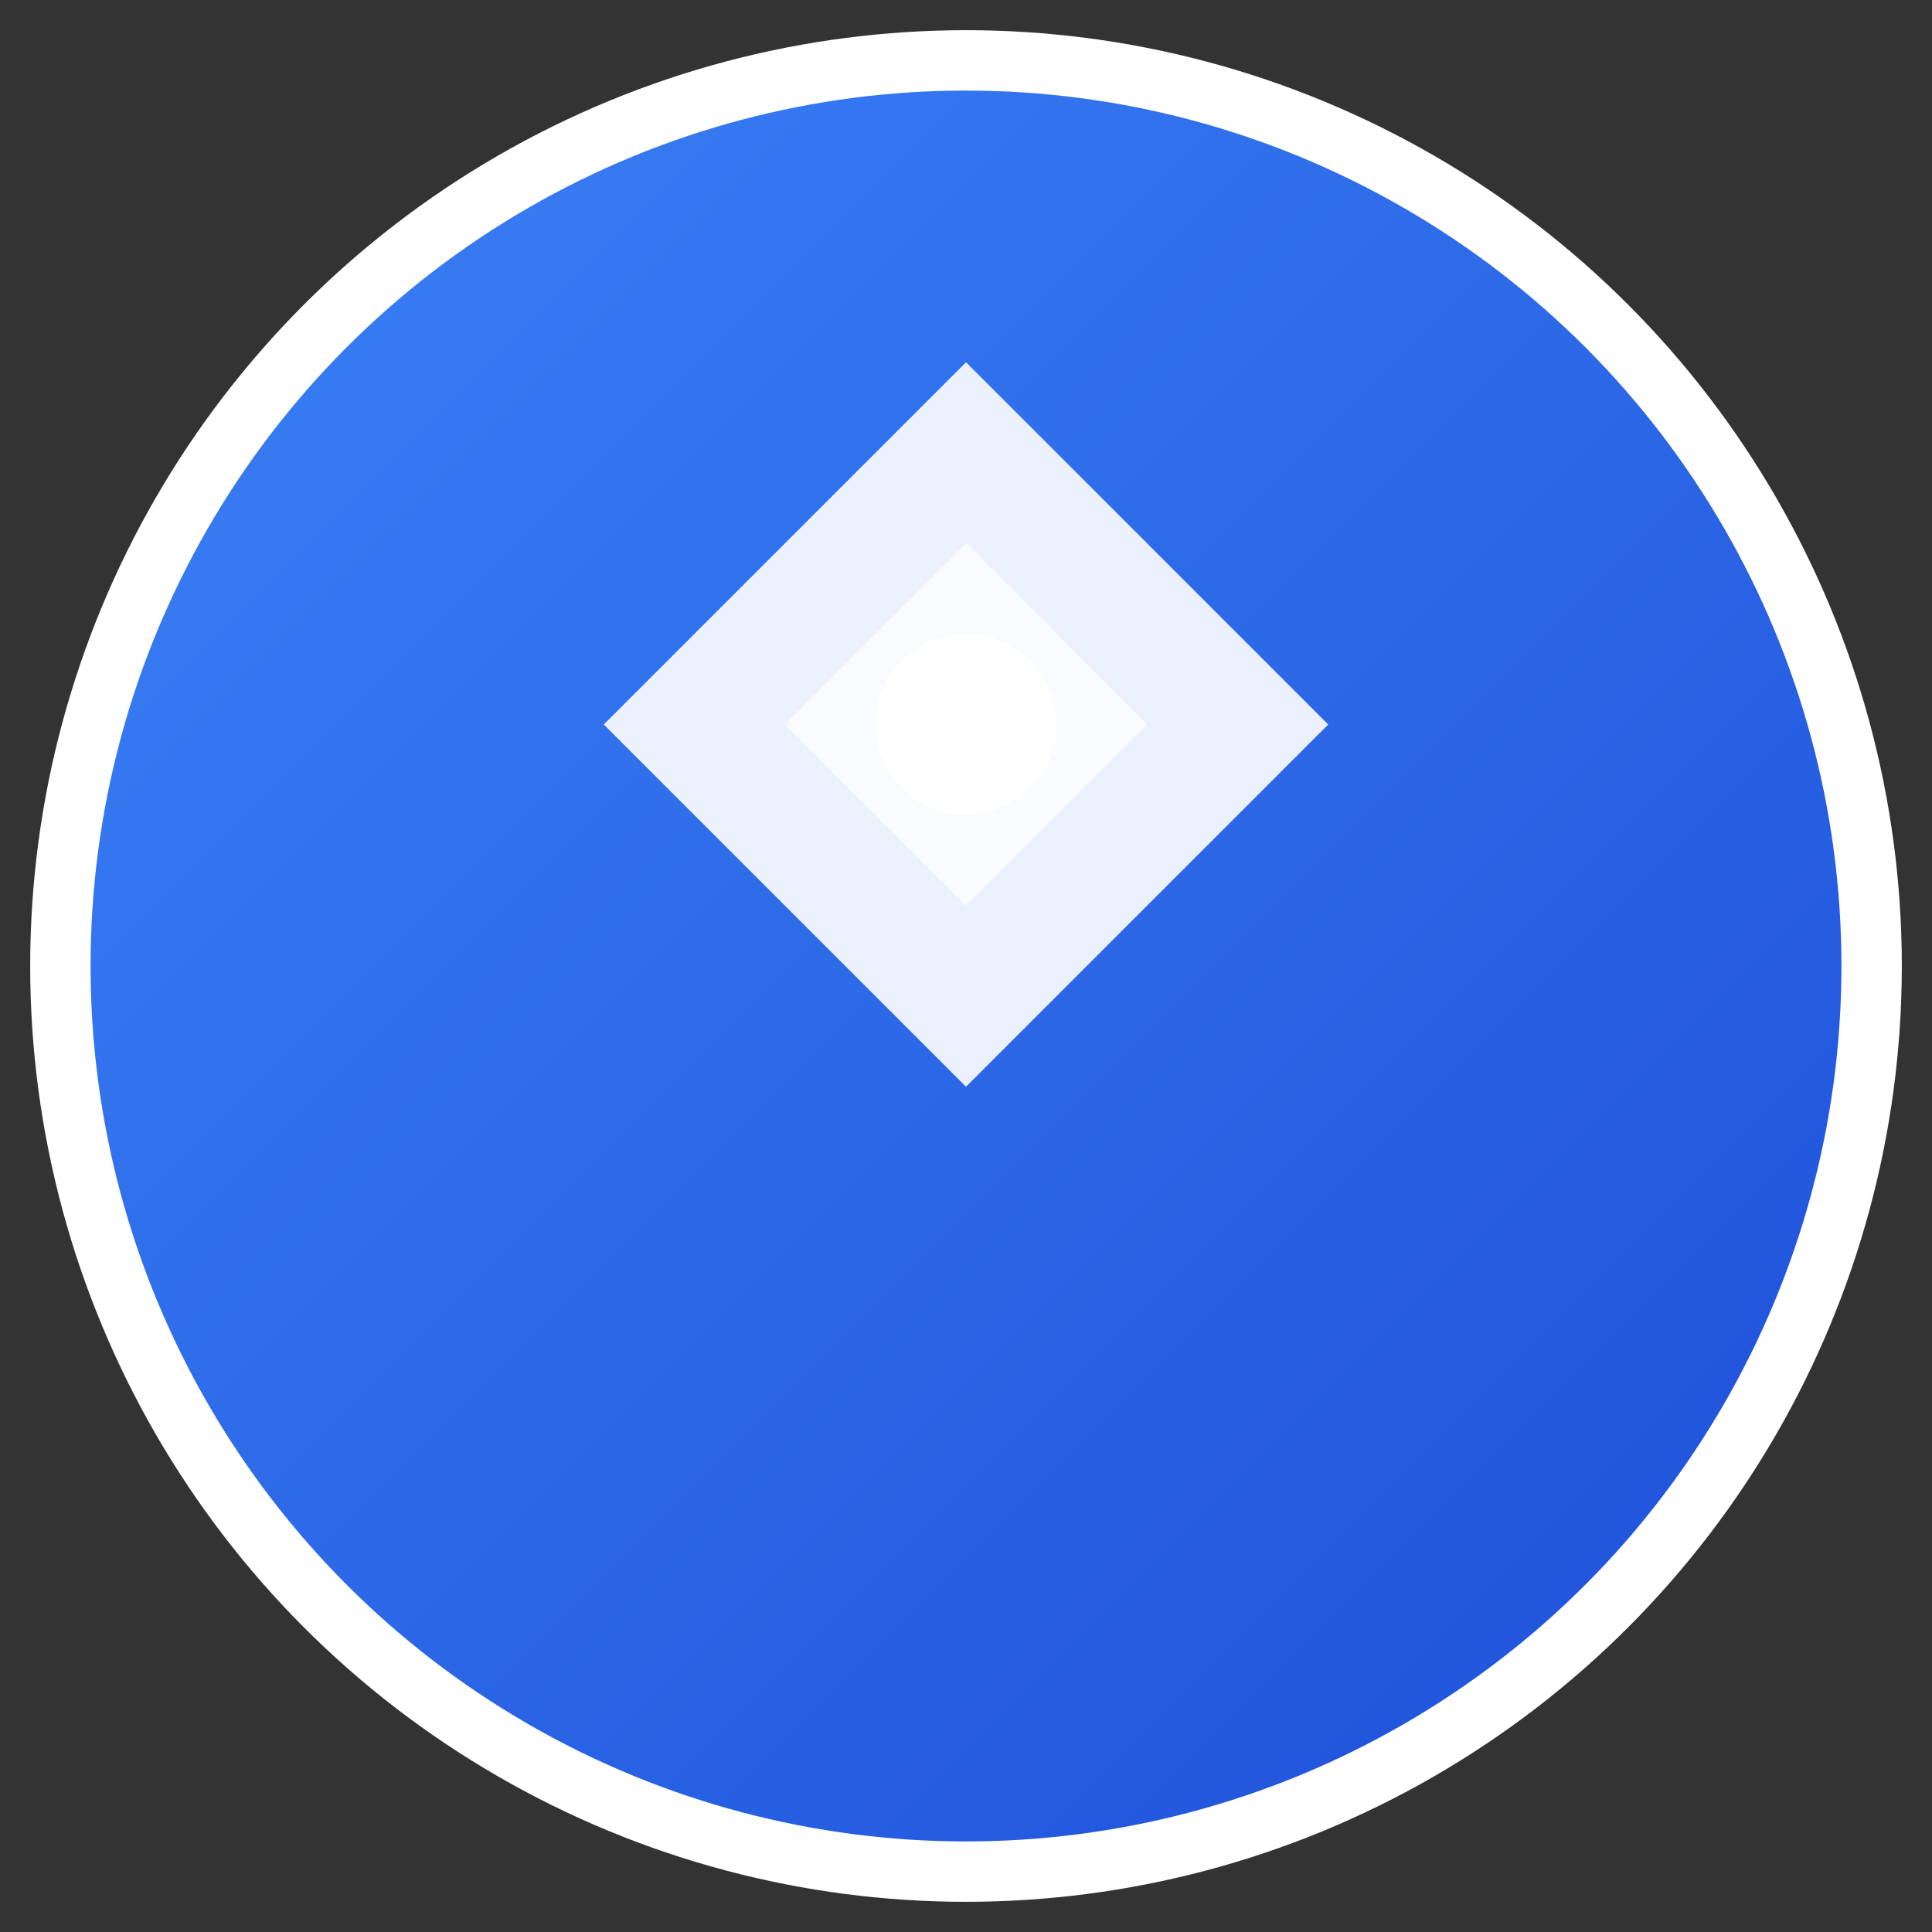 <svg width="32" height="32" viewBox="0 0 32 32" fill="none" xmlns="http://www.w3.org/2000/svg">
  <rect x="0" y="0" width="32" height="32" fill="#333333" stroke="none"/>
  <defs>
    <linearGradient id="gradient" x1="0%" y1="0%" x2="100%" y2="100%">
      <stop offset="0%" style="stop-color:#3b82f6;stop-opacity:1" />
      <stop offset="100%" style="stop-color:#1d4ed8;stop-opacity:1" />
    </linearGradient>
  </defs>
  
  <!-- Background circle -->
  <circle cx="16" cy="16" r="15" fill="url(#gradient)" stroke="#ffffff" stroke-width="1"/>
  
  <!-- Gem shape -->
  <path d="M16 6 L22 12 L16 18 L10 12 Z" fill="#ffffff" opacity="0.9"/>
  
  <!-- Inner diamond -->
  <path d="M16 9 L19 12 L16 15 L13 12 Z" fill="#ffffff" opacity="0.7"/>
  
  <!-- Center dot -->
  <circle cx="16" cy="12" r="1.5" fill="#ffffff"/>
</svg>